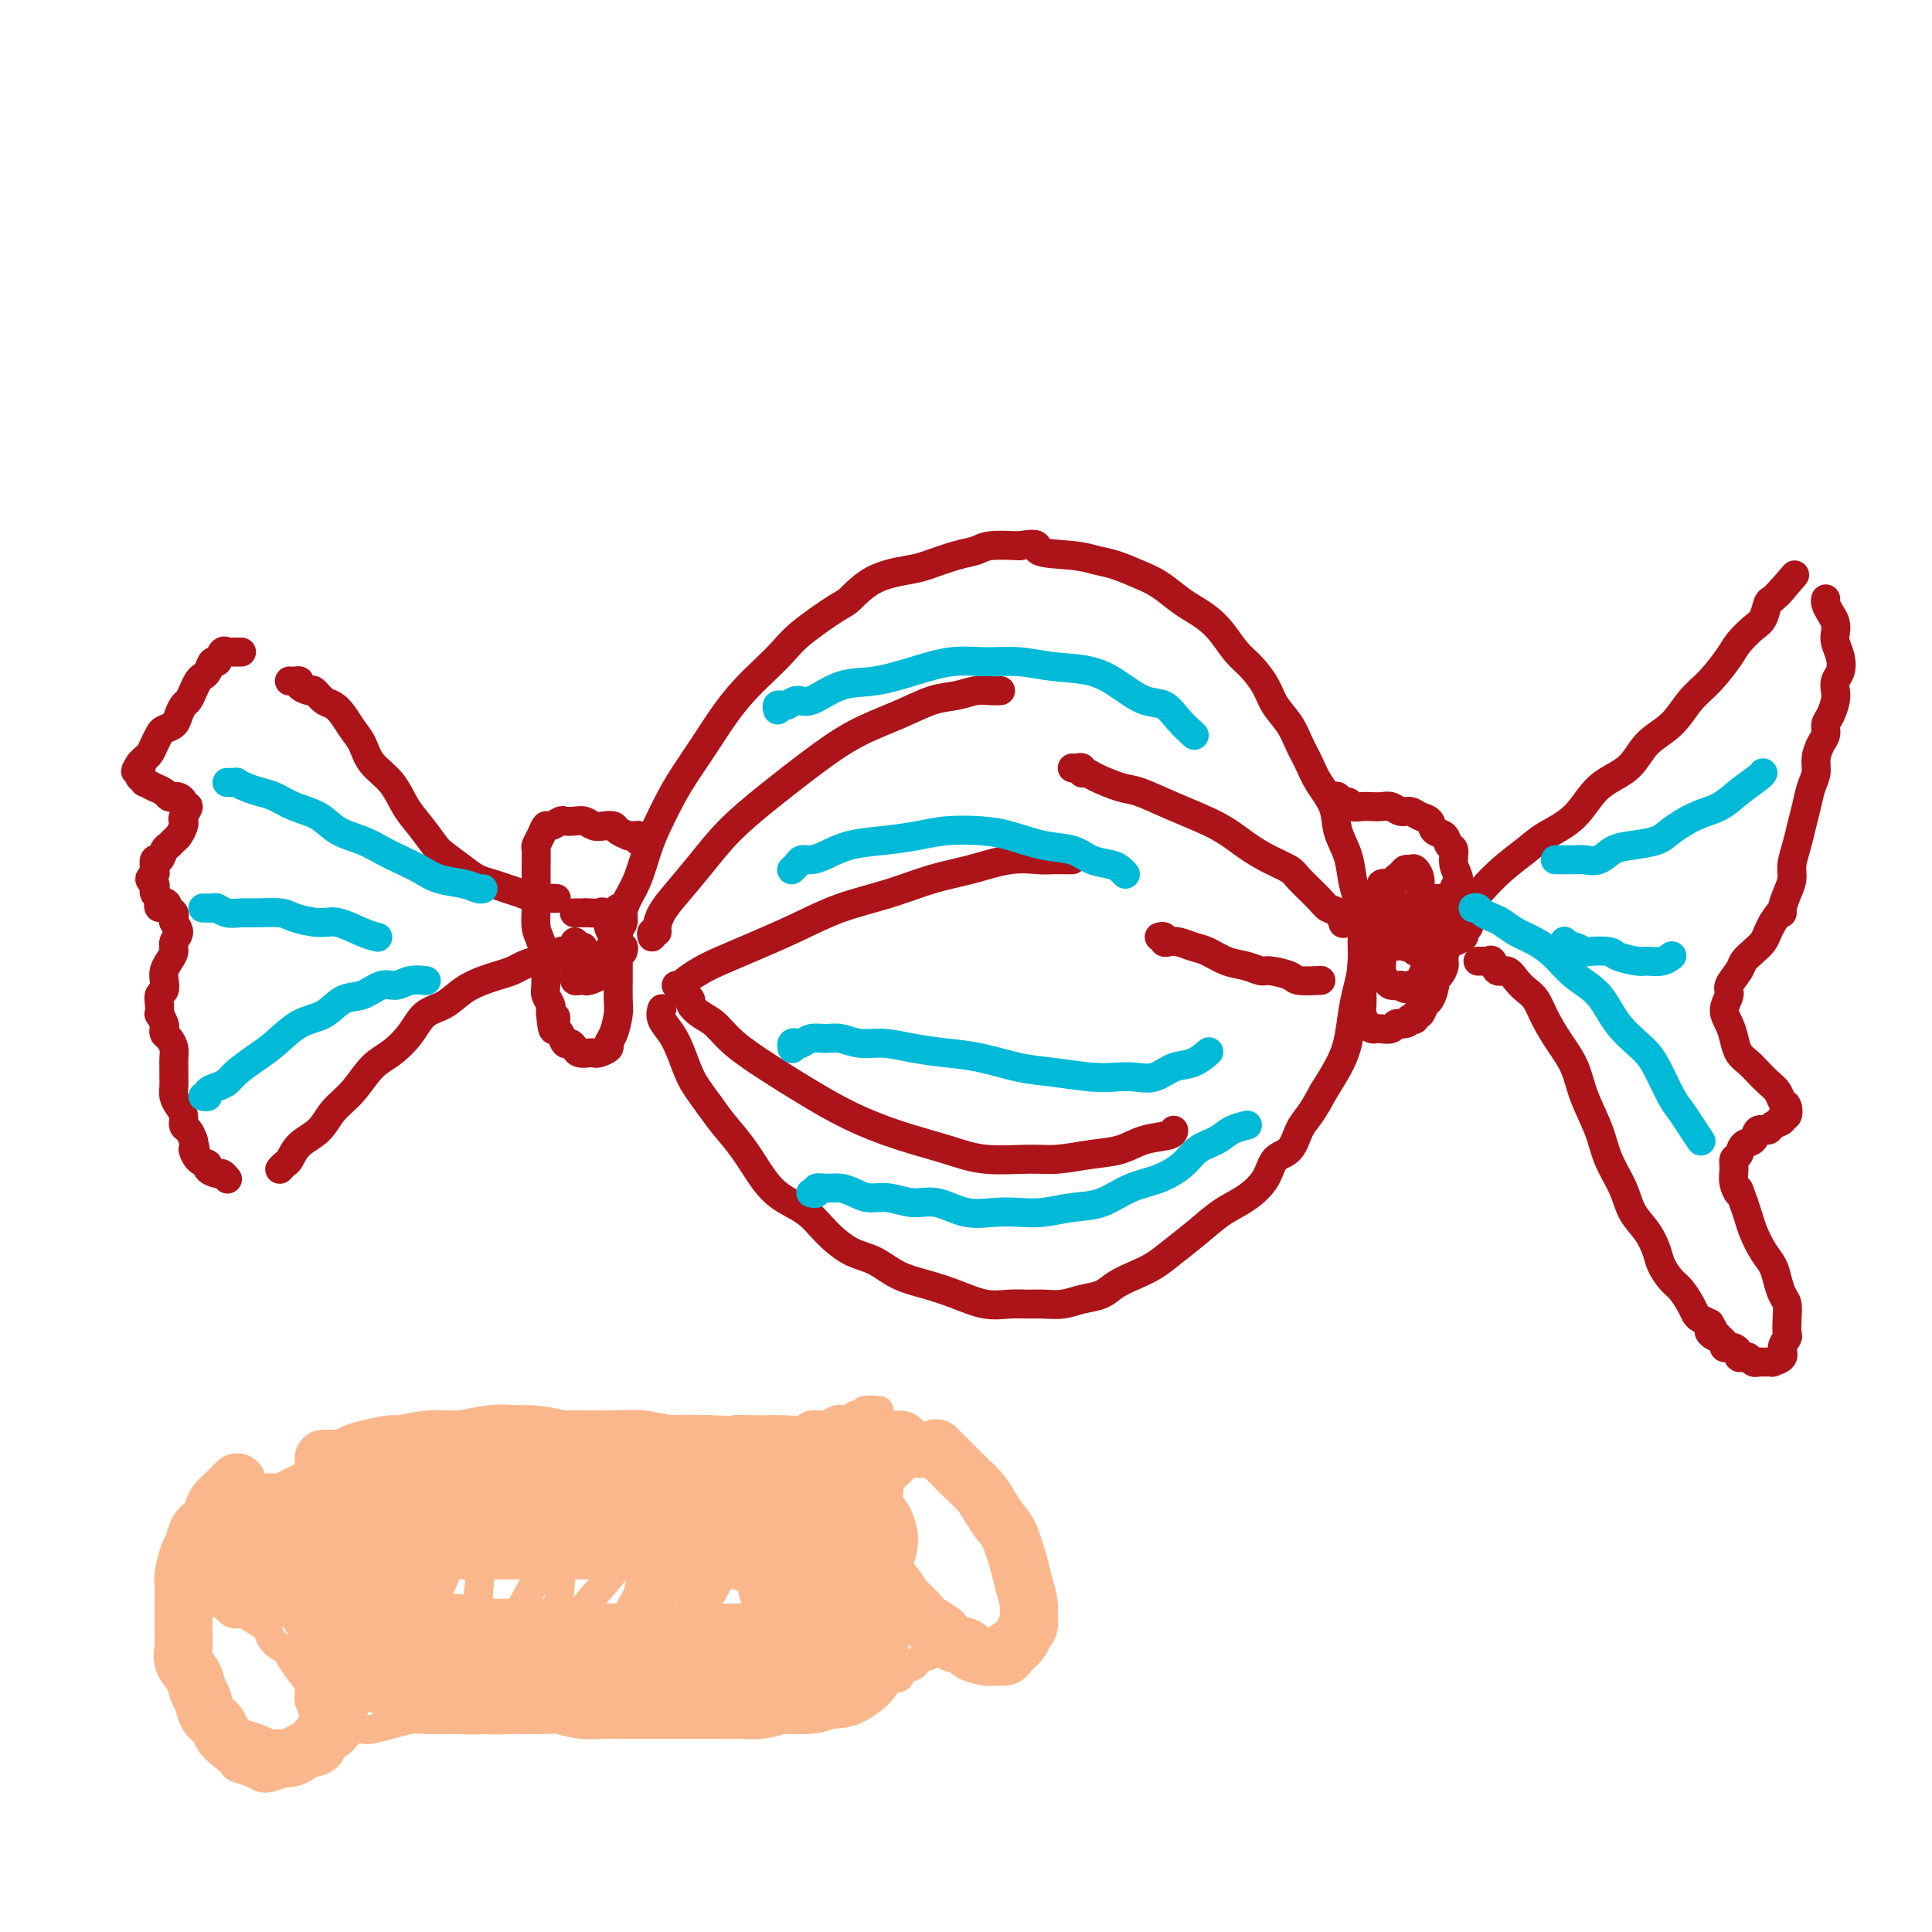 <svg viewBox='0 0 400 400' version='1.1' xmlns='http://www.w3.org/2000/svg' xmlns:xlink='http://www.w3.org/1999/xlink'><g fill='none' stroke='rgb(173,20,25)' stroke-width='6' stroke-linecap='round' stroke-linejoin='round'><path d='M50,135c-0.417,0.000 -0.833,0.000 -1,0c-0.167,-0.000 -0.083,-0.000 0,0c0.083,0.000 0.167,0.001 0,0c-0.167,-0.001 -0.584,-0.002 -1,0c-0.416,0.002 -0.833,0.009 -1,0c-0.167,-0.009 -0.086,-0.032 0,0c0.086,0.032 0.178,0.120 0,0c-0.178,-0.120 -0.625,-0.450 -1,0c-0.375,0.450 -0.678,1.678 -1,2c-0.322,0.322 -0.664,-0.262 -1,0c-0.336,0.262 -0.667,1.369 -1,2c-0.333,0.631 -0.666,0.784 -1,1c-0.334,0.216 -0.667,0.494 -1,1c-0.333,0.506 -0.666,1.238 -1,2c-0.334,0.762 -0.671,1.552 -1,2c-0.329,0.448 -0.651,0.553 -1,1c-0.349,0.447 -0.723,1.236 -1,2c-0.277,0.764 -0.455,1.504 -1,2c-0.545,0.496 -1.455,0.749 -2,1c-0.545,0.251 -0.723,0.501 -1,1c-0.277,0.499 -0.651,1.247 -1,2c-0.349,0.753 -0.671,1.510 -1,2c-0.329,0.490 -0.665,0.711 -1,1c-0.335,0.289 -0.667,0.644 -1,1'/><path d='M29,158c-1.855,2.813 -0.493,1.346 0,1c0.493,-0.346 0.116,0.428 0,1c-0.116,0.572 0.030,0.942 0,1c-0.030,0.058 -0.234,-0.195 0,0c0.234,0.195 0.907,0.840 1,1c0.093,0.160 -0.393,-0.164 0,0c0.393,0.164 1.663,0.815 2,1c0.337,0.185 -0.261,-0.095 0,0c0.261,0.095 1.380,0.564 2,1c0.620,0.436 0.739,0.839 1,1c0.261,0.161 0.663,0.080 1,0c0.337,-0.080 0.608,-0.158 1,0c0.392,0.158 0.903,0.553 1,1c0.097,0.447 -0.222,0.945 0,1c0.222,0.055 0.985,-0.332 1,0c0.015,0.332 -0.717,1.384 -1,2c-0.283,0.616 -0.117,0.795 0,1c0.117,0.205 0.186,0.435 0,1c-0.186,0.565 -0.627,1.466 -1,2c-0.373,0.534 -0.678,0.702 -1,1c-0.322,0.298 -0.661,0.728 -1,1c-0.339,0.272 -0.678,0.388 -1,1c-0.322,0.612 -0.627,1.722 -1,2c-0.373,0.278 -0.814,-0.276 -1,0c-0.186,0.276 -0.116,1.383 0,2c0.116,0.617 0.279,0.743 0,1c-0.279,0.257 -1.000,0.646 -1,1c0.000,0.354 0.722,0.672 1,1c0.278,0.328 0.113,0.665 0,1c-0.113,0.335 -0.175,0.667 0,1c0.175,0.333 0.588,0.666 1,1'/><path d='M33,186c-0.592,3.272 0.429,1.453 1,1c0.571,-0.453 0.694,0.459 1,1c0.306,0.541 0.796,0.711 1,1c0.204,0.289 0.122,0.696 0,1c-0.122,0.304 -0.284,0.504 0,1c0.284,0.496 1.015,1.288 1,2c-0.015,0.712 -0.775,1.345 -1,2c-0.225,0.655 0.084,1.331 0,2c-0.084,0.669 -0.562,1.330 -1,2c-0.438,0.670 -0.835,1.348 -1,2c-0.165,0.652 -0.096,1.279 0,2c0.096,0.721 0.221,1.536 0,2c-0.221,0.464 -0.788,0.576 -1,1c-0.212,0.424 -0.071,1.160 0,2c0.071,0.840 0.071,1.783 0,2c-0.071,0.217 -0.212,-0.294 0,0c0.212,0.294 0.779,1.391 1,2c0.221,0.609 0.098,0.729 0,1c-0.098,0.271 -0.170,0.691 0,1c0.170,0.309 0.581,0.505 1,1c0.419,0.495 0.844,1.287 1,2c0.156,0.713 0.041,1.346 0,2c-0.041,0.654 -0.008,1.330 0,2c0.008,0.670 -0.008,1.334 0,2c0.008,0.666 0.040,1.334 0,2c-0.040,0.666 -0.151,1.329 0,2c0.151,0.671 0.565,1.348 1,2c0.435,0.652 0.890,1.278 1,2c0.110,0.722 -0.124,1.541 0,2c0.124,0.459 0.607,0.560 1,1c0.393,0.440 0.697,1.220 1,2'/><path d='M40,236c1.057,4.367 0.199,2.284 0,2c-0.199,-0.284 0.261,1.229 1,2c0.739,0.771 1.757,0.799 2,1c0.243,0.201 -0.288,0.576 0,1c0.288,0.424 1.397,0.897 2,1c0.603,0.103 0.701,-0.165 1,0c0.299,0.165 0.800,0.761 1,1c0.200,0.239 0.100,0.119 0,0'/><path d='M60,141c-0.079,-0.006 -0.158,-0.011 0,0c0.158,0.011 0.552,0.040 1,0c0.448,-0.040 0.949,-0.147 1,0c0.051,0.147 -0.348,0.550 0,1c0.348,0.450 1.444,0.949 2,1c0.556,0.051 0.571,-0.345 1,0c0.429,0.345 1.270,1.431 2,2c0.730,0.569 1.348,0.620 2,1c0.652,0.380 1.336,1.090 2,2c0.664,0.910 1.308,2.021 2,3c0.692,0.979 1.434,1.825 2,3c0.566,1.175 0.957,2.679 2,4c1.043,1.321 2.739,2.460 4,4c1.261,1.540 2.088,3.480 3,5c0.912,1.520 1.910,2.621 3,4c1.090,1.379 2.273,3.038 3,4c0.727,0.962 0.999,1.227 2,2c1.001,0.773 2.732,2.052 4,3c1.268,0.948 2.073,1.564 3,2c0.927,0.436 1.977,0.691 3,1c1.023,0.309 2.019,0.671 3,1c0.981,0.329 1.948,0.624 3,1c1.052,0.376 2.189,0.833 3,1c0.811,0.167 1.295,0.045 2,0c0.705,-0.045 1.630,-0.013 2,0c0.370,0.013 0.185,0.006 0,0'/><path d='M58,242c0.025,-0.028 0.049,-0.055 0,0c-0.049,0.055 -0.172,0.193 0,0c0.172,-0.193 0.639,-0.715 1,-1c0.361,-0.285 0.616,-0.332 1,-1c0.384,-0.668 0.896,-1.957 2,-3c1.104,-1.043 2.801,-1.839 4,-3c1.199,-1.161 1.900,-2.687 3,-4c1.100,-1.313 2.600,-2.414 4,-4c1.400,-1.586 2.699,-3.656 4,-5c1.301,-1.344 2.605,-1.963 4,-3c1.395,-1.037 2.880,-2.491 4,-4c1.120,-1.509 1.874,-3.073 3,-4c1.126,-0.927 2.623,-1.218 4,-2c1.377,-0.782 2.633,-2.054 4,-3c1.367,-0.946 2.845,-1.564 4,-2c1.155,-0.436 1.987,-0.690 3,-1c1.013,-0.310 2.208,-0.676 3,-1c0.792,-0.324 1.182,-0.608 2,-1c0.818,-0.392 2.064,-0.893 3,-1c0.936,-0.107 1.561,0.182 2,0c0.439,-0.182 0.691,-0.833 1,-1c0.309,-0.167 0.674,0.151 1,0c0.326,-0.151 0.613,-0.773 1,-1c0.387,-0.227 0.873,-0.061 1,0c0.127,0.061 -0.107,0.017 0,0c0.107,-0.017 0.553,-0.009 1,0'/><path d='M118,197c4.868,-1.945 2.036,-0.308 1,0c-1.036,0.308 -0.278,-0.712 0,-1c0.278,-0.288 0.074,0.155 0,0c-0.074,-0.155 -0.020,-0.909 0,-1c0.020,-0.091 0.005,0.482 0,1c-0.005,0.518 -0.001,0.983 0,1c0.001,0.017 0.001,-0.413 0,0c-0.001,0.413 -0.001,1.670 0,2c0.001,0.330 0.003,-0.265 0,0c-0.003,0.265 -0.012,1.391 0,2c0.012,0.609 0.043,0.700 0,1c-0.043,0.300 -0.161,0.809 0,1c0.161,0.191 0.601,0.063 1,0c0.399,-0.063 0.756,-0.061 1,0c0.244,0.061 0.376,0.183 1,0c0.624,-0.183 1.740,-0.669 2,-1c0.260,-0.331 -0.336,-0.507 0,-1c0.336,-0.493 1.603,-1.302 2,-2c0.397,-0.698 -0.075,-1.285 0,-2c0.075,-0.715 0.696,-1.558 1,-2c0.304,-0.442 0.290,-0.483 0,-1c-0.290,-0.517 -0.855,-1.512 -1,-2c-0.145,-0.488 0.130,-0.471 0,-1c-0.130,-0.529 -0.664,-1.606 -1,-2c-0.336,-0.394 -0.475,-0.106 -1,0c-0.525,0.106 -1.436,0.030 -2,0c-0.564,-0.030 -0.782,-0.015 -1,0'/><path d='M121,189c-0.862,0.000 -1.015,0.000 -1,0c0.015,0.000 0.200,0.000 0,0c-0.200,0.000 -0.785,0.000 -1,0c-0.215,0.000 -0.062,0.000 0,0c0.062,0.000 0.031,0.000 0,0'/><path d='M129,197c0.116,-0.440 0.231,-0.881 0,-1c-0.231,-0.119 -0.809,0.082 -1,0c-0.191,-0.082 0.003,-0.447 0,-1c-0.003,-0.553 -0.205,-1.293 0,-2c0.205,-0.707 0.818,-1.382 1,-2c0.182,-0.618 -0.065,-1.181 0,-2c0.065,-0.819 0.443,-1.895 1,-3c0.557,-1.105 1.292,-2.240 2,-4c0.708,-1.760 1.389,-4.146 2,-6c0.611,-1.854 1.153,-3.177 2,-5c0.847,-1.823 2.001,-4.147 3,-6c0.999,-1.853 1.845,-3.237 3,-5c1.155,-1.763 2.620,-3.907 4,-6c1.380,-2.093 2.676,-4.137 4,-6c1.324,-1.863 2.677,-3.547 4,-5c1.323,-1.453 2.618,-2.677 4,-4c1.382,-1.323 2.852,-2.746 4,-4c1.148,-1.254 1.974,-2.339 4,-4c2.026,-1.661 5.253,-3.897 7,-5c1.747,-1.103 2.014,-1.073 3,-2c0.986,-0.927 2.690,-2.811 5,-4c2.310,-1.189 5.224,-1.681 7,-2c1.776,-0.319 2.412,-0.464 4,-1c1.588,-0.536 4.127,-1.463 6,-2c1.873,-0.537 3.081,-0.683 4,-1c0.919,-0.317 1.548,-0.805 3,-1c1.452,-0.195 3.726,-0.098 6,0'/><path d='M211,113c5.191,-0.903 3.168,0.339 4,1c0.832,0.661 4.518,0.742 7,1c2.482,0.258 3.760,0.692 5,1c1.240,0.308 2.443,0.491 4,1c1.557,0.509 3.470,1.343 5,2c1.530,0.657 2.678,1.136 4,2c1.322,0.864 2.818,2.111 4,3c1.182,0.889 2.048,1.419 3,2c0.952,0.581 1.988,1.211 3,2c1.012,0.789 1.999,1.736 3,3c1.001,1.264 2.015,2.844 3,4c0.985,1.156 1.940,1.887 3,3c1.060,1.113 2.224,2.608 3,4c0.776,1.392 1.165,2.682 2,4c0.835,1.318 2.115,2.666 3,4c0.885,1.334 1.374,2.656 2,4c0.626,1.344 1.390,2.711 2,4c0.610,1.289 1.067,2.501 2,4c0.933,1.499 2.344,3.284 3,5c0.656,1.716 0.558,3.362 1,5c0.442,1.638 1.425,3.269 2,5c0.575,1.731 0.743,3.561 1,5c0.257,1.439 0.602,2.488 1,4c0.398,1.512 0.850,3.487 1,5c0.150,1.513 -0.001,2.564 0,4c0.001,1.436 0.153,3.257 0,5c-0.153,1.743 -0.610,3.406 -1,5c-0.390,1.594 -0.713,3.118 -1,5c-0.287,1.882 -0.539,4.122 -1,6c-0.461,1.878 -1.132,3.394 -2,5c-0.868,1.606 -1.934,3.303 -3,5'/><path d='M274,226c-1.352,2.557 -2.234,3.951 -3,5c-0.766,1.049 -1.418,1.754 -2,3c-0.582,1.246 -1.095,3.032 -2,4c-0.905,0.968 -2.201,1.119 -3,2c-0.799,0.881 -1.102,2.494 -2,4c-0.898,1.506 -2.392,2.907 -4,4c-1.608,1.093 -3.328,1.878 -5,3c-1.672,1.122 -3.294,2.579 -5,4c-1.706,1.421 -3.495,2.804 -5,4c-1.505,1.196 -2.727,2.204 -4,3c-1.273,0.796 -2.598,1.380 -4,2c-1.402,0.620 -2.882,1.276 -4,2c-1.118,0.724 -1.873,1.515 -3,2c-1.127,0.485 -2.625,0.666 -4,1c-1.375,0.334 -2.627,0.823 -4,1c-1.373,0.177 -2.865,0.041 -4,0c-1.135,-0.041 -1.912,0.011 -3,0c-1.088,-0.011 -2.489,-0.085 -4,0c-1.511,0.085 -3.134,0.328 -5,0c-1.866,-0.328 -3.975,-1.227 -6,-2c-2.025,-0.773 -3.966,-1.420 -6,-2c-2.034,-0.580 -4.160,-1.093 -6,-2c-1.840,-0.907 -3.395,-2.209 -5,-3c-1.605,-0.791 -3.261,-1.069 -5,-2c-1.739,-0.931 -3.560,-2.513 -5,-4c-1.440,-1.487 -2.500,-2.880 -4,-4c-1.500,-1.120 -3.441,-1.969 -5,-3c-1.559,-1.031 -2.738,-2.245 -4,-4c-1.262,-1.755 -2.609,-4.049 -4,-6c-1.391,-1.951 -2.826,-3.557 -4,-5c-1.174,-1.443 -2.087,-2.721 -3,-4'/><path d='M147,229c-2.510,-3.430 -3.285,-4.506 -4,-6c-0.715,-1.494 -1.368,-3.406 -2,-5c-0.632,-1.594 -1.241,-2.871 -2,-4c-0.759,-1.129 -1.666,-2.112 -2,-3c-0.334,-0.888 -0.095,-1.682 0,-2c0.095,-0.318 0.048,-0.159 0,0'/><path d='M288,193c0.024,0.243 0.048,0.486 0,0c-0.048,-0.486 -0.169,-1.703 0,-2c0.169,-0.297 0.627,0.324 1,0c0.373,-0.324 0.662,-1.593 1,-2c0.338,-0.407 0.724,0.049 1,0c0.276,-0.049 0.440,-0.601 1,-1c0.560,-0.399 1.516,-0.644 2,-1c0.484,-0.356 0.495,-0.824 1,-1c0.505,-0.176 1.502,-0.058 2,0c0.498,0.058 0.497,0.058 1,0c0.503,-0.058 1.512,-0.175 2,0c0.488,0.175 0.456,0.642 1,1c0.544,0.358 1.664,0.607 2,1c0.336,0.393 -0.110,0.932 0,1c0.110,0.068 0.778,-0.333 1,0c0.222,0.333 -0.001,1.400 0,2c0.001,0.600 0.226,0.735 0,1c-0.226,0.265 -0.903,0.662 -1,1c-0.097,0.338 0.388,0.616 0,1c-0.388,0.384 -1.648,0.873 -2,1c-0.352,0.127 0.204,-0.110 0,0c-0.204,0.110 -1.167,0.566 -2,1c-0.833,0.434 -1.537,0.844 -2,1c-0.463,0.156 -0.684,0.056 -1,0c-0.316,-0.056 -0.728,-0.067 -1,0c-0.272,0.067 -0.403,0.214 -1,0c-0.597,-0.214 -1.661,-0.788 -2,-1c-0.339,-0.212 0.046,-0.060 0,0c-0.046,0.060 -0.523,0.030 -1,0'/><path d='M291,196c-2.067,0.370 -1.234,0.295 -1,0c0.234,-0.295 -0.129,-0.810 0,-1c0.129,-0.190 0.751,-0.054 1,0c0.249,0.054 0.124,0.027 0,0'/><path d='M293,197c0.416,0.082 0.833,0.163 1,0c0.167,-0.163 0.086,-0.572 0,-1c-0.086,-0.428 -0.175,-0.877 0,-1c0.175,-0.123 0.616,0.080 1,0c0.384,-0.080 0.712,-0.445 1,-1c0.288,-0.555 0.537,-1.302 1,-2c0.463,-0.698 1.140,-1.347 2,-2c0.860,-0.653 1.903,-1.308 3,-2c1.097,-0.692 2.248,-1.420 3,-2c0.752,-0.580 1.107,-1.013 2,-2c0.893,-0.987 2.326,-2.529 4,-4c1.674,-1.471 3.589,-2.870 5,-4c1.411,-1.130 2.319,-1.989 4,-3c1.681,-1.011 4.137,-2.173 6,-4c1.863,-1.827 3.134,-4.320 5,-6c1.866,-1.680 4.325,-2.548 6,-4c1.675,-1.452 2.564,-3.488 4,-5c1.436,-1.512 3.419,-2.501 5,-4c1.581,-1.499 2.759,-3.508 4,-5c1.241,-1.492 2.546,-2.467 4,-4c1.454,-1.533 3.058,-3.623 4,-5c0.942,-1.377 1.221,-2.042 2,-3c0.779,-0.958 2.057,-2.210 3,-3c0.943,-0.790 1.552,-1.119 2,-2c0.448,-0.881 0.736,-2.314 1,-3c0.264,-0.686 0.504,-0.625 1,-1c0.496,-0.375 1.248,-1.188 2,-2'/><path d='M369,122c4.978,-5.756 1.422,-1.644 0,0c-1.422,1.644 -0.711,0.822 0,0'/><path d='M306,199c0.446,0.005 0.892,0.009 1,0c0.108,-0.009 -0.123,-0.032 0,0c0.123,0.032 0.599,0.120 1,0c0.401,-0.120 0.726,-0.446 1,0c0.274,0.446 0.496,1.665 1,2c0.504,0.335 1.289,-0.215 2,0c0.711,0.215 1.348,1.193 2,2c0.652,0.807 1.319,1.442 2,2c0.681,0.558 1.374,1.038 2,2c0.626,0.962 1.183,2.405 2,4c0.817,1.595 1.894,3.341 3,5c1.106,1.659 2.240,3.230 3,5c0.760,1.770 1.147,3.740 2,6c0.853,2.260 2.171,4.810 3,7c0.829,2.190 1.168,4.022 2,6c0.832,1.978 2.159,4.104 3,6c0.841,1.896 1.198,3.562 2,5c0.802,1.438 2.049,2.649 3,4c0.951,1.351 1.606,2.841 2,4c0.394,1.159 0.525,1.988 1,3c0.475,1.012 1.292,2.208 2,3c0.708,0.792 1.306,1.182 2,2c0.694,0.818 1.485,2.065 2,3c0.515,0.935 0.754,1.560 1,2c0.246,0.440 0.499,0.697 1,1c0.501,0.303 1.251,0.651 2,1'/><path d='M354,274c2.432,4.028 0.512,2.599 0,2c-0.512,-0.599 0.384,-0.367 1,0c0.616,0.367 0.954,0.869 1,1c0.046,0.131 -0.199,-0.108 0,0c0.199,0.108 0.841,0.564 1,1c0.159,0.436 -0.164,0.852 0,1c0.164,0.148 0.814,0.029 1,0c0.186,-0.029 -0.091,0.031 0,0c0.091,-0.031 0.549,-0.153 1,0c0.451,0.153 0.894,0.581 1,1c0.106,0.419 -0.126,0.830 0,1c0.126,0.170 0.610,0.098 1,0c0.390,-0.098 0.687,-0.223 1,0c0.313,0.223 0.642,0.792 1,1c0.358,0.208 0.745,0.053 1,0c0.255,-0.053 0.379,-0.006 1,0c0.621,0.006 1.739,-0.030 2,0c0.261,0.030 -0.336,0.126 0,0c0.336,-0.126 1.607,-0.473 2,-1c0.393,-0.527 -0.090,-1.233 0,-2c0.090,-0.767 0.753,-1.594 1,-2c0.247,-0.406 0.077,-0.391 0,-1c-0.077,-0.609 -0.061,-1.843 0,-3c0.061,-1.157 0.168,-2.237 0,-3c-0.168,-0.763 -0.612,-1.208 -1,-2c-0.388,-0.792 -0.720,-1.930 -1,-3c-0.280,-1.070 -0.509,-2.071 -1,-3c-0.491,-0.929 -1.245,-1.785 -2,-3c-0.755,-1.215 -1.511,-2.789 -2,-4c-0.489,-1.211 -0.711,-2.060 -1,-3c-0.289,-0.940 -0.644,-1.970 -1,-3'/><path d='M361,249c-1.557,-4.549 -0.950,-2.422 -1,-2c-0.050,0.422 -0.758,-0.861 -1,-2c-0.242,-1.139 -0.019,-2.135 0,-3c0.019,-0.865 -0.165,-1.598 0,-2c0.165,-0.402 0.678,-0.471 1,-1c0.322,-0.529 0.452,-1.518 1,-2c0.548,-0.482 1.514,-0.457 2,-1c0.486,-0.543 0.494,-1.652 1,-2c0.506,-0.348 1.512,0.066 2,0c0.488,-0.066 0.457,-0.613 1,-1c0.543,-0.387 1.659,-0.614 2,-1c0.341,-0.386 -0.093,-0.933 0,-1c0.093,-0.067 0.713,0.344 1,0c0.287,-0.344 0.243,-1.443 0,-2c-0.243,-0.557 -0.684,-0.572 -1,-1c-0.316,-0.428 -0.508,-1.269 -1,-2c-0.492,-0.731 -1.284,-1.354 -2,-2c-0.716,-0.646 -1.357,-1.317 -2,-2c-0.643,-0.683 -1.287,-1.379 -2,-2c-0.713,-0.621 -1.493,-1.167 -2,-2c-0.507,-0.833 -0.740,-1.951 -1,-3c-0.260,-1.049 -0.546,-2.028 -1,-3c-0.454,-0.972 -1.076,-1.937 -1,-3c0.076,-1.063 0.849,-2.224 1,-3c0.151,-0.776 -0.321,-1.166 0,-2c0.321,-0.834 1.434,-2.110 2,-3c0.566,-0.890 0.585,-1.393 1,-2c0.415,-0.607 1.225,-1.317 2,-2c0.775,-0.683 1.516,-1.338 2,-2c0.484,-0.662 0.710,-1.332 1,-2c0.290,-0.668 0.645,-1.334 1,-2'/><path d='M367,191c2.012,-3.215 2.041,-2.253 2,-2c-0.041,0.253 -0.152,-0.203 0,-1c0.152,-0.797 0.565,-1.935 1,-3c0.435,-1.065 0.890,-2.059 1,-3c0.110,-0.941 -0.126,-1.830 0,-3c0.126,-1.170 0.612,-2.620 1,-4c0.388,-1.380 0.678,-2.690 1,-4c0.322,-1.310 0.678,-2.620 1,-4c0.322,-1.380 0.612,-2.831 1,-4c0.388,-1.169 0.874,-2.057 1,-3c0.126,-0.943 -0.107,-1.942 0,-3c0.107,-1.058 0.554,-2.174 1,-3c0.446,-0.826 0.890,-1.362 1,-2c0.110,-0.638 -0.115,-1.378 0,-2c0.115,-0.622 0.570,-1.124 1,-2c0.430,-0.876 0.834,-2.124 1,-3c0.166,-0.876 0.093,-1.379 0,-2c-0.093,-0.621 -0.207,-1.360 0,-2c0.207,-0.640 0.736,-1.183 1,-2c0.264,-0.817 0.264,-1.909 0,-3c-0.264,-1.091 -0.793,-2.180 -1,-3c-0.207,-0.820 -0.094,-1.372 0,-2c0.094,-0.628 0.169,-1.331 0,-2c-0.169,-0.669 -0.581,-1.303 -1,-2c-0.419,-0.697 -0.843,-1.457 -1,-2c-0.157,-0.543 -0.045,-0.869 0,-1c0.045,-0.131 0.022,-0.065 0,0'/><path d='M276,166c-0.128,-0.390 -0.257,-0.780 0,-1c0.257,-0.220 0.898,-0.269 1,0c0.102,0.269 -0.335,0.857 0,1c0.335,0.143 1.440,-0.157 2,0c0.560,0.157 0.573,0.773 1,1c0.427,0.227 1.269,0.065 2,0c0.731,-0.065 1.351,-0.032 2,0c0.649,0.032 1.328,0.064 2,0c0.672,-0.064 1.336,-0.226 2,0c0.664,0.226 1.329,0.838 2,1c0.671,0.162 1.350,-0.127 2,0c0.650,0.127 1.273,0.668 2,1c0.727,0.332 1.558,0.455 2,1c0.442,0.545 0.495,1.514 1,2c0.505,0.486 1.461,0.490 2,1c0.539,0.510 0.663,1.525 1,2c0.337,0.475 0.889,0.411 1,1c0.111,0.589 -0.219,1.832 0,3c0.219,1.168 0.988,2.260 1,3c0.012,0.740 -0.731,1.128 -1,2c-0.269,0.872 -0.062,2.229 0,3c0.062,0.771 -0.021,0.955 0,2c0.021,1.045 0.146,2.952 0,4c-0.146,1.048 -0.565,1.236 -1,2c-0.435,0.764 -0.887,2.102 -1,3c-0.113,0.898 0.114,1.354 0,2c-0.114,0.646 -0.569,1.482 -1,2c-0.431,0.518 -0.837,0.720 -1,1c-0.163,0.280 -0.081,0.640 0,1'/><path d='M297,204c-0.555,1.450 0.059,-0.426 0,-1c-0.059,-0.574 -0.790,0.155 -1,0c-0.210,-0.155 0.100,-1.195 0,-2c-0.100,-0.805 -0.609,-1.374 -1,-2c-0.391,-0.626 -0.664,-1.309 -1,-2c-0.336,-0.691 -0.734,-1.388 -1,-2c-0.266,-0.612 -0.401,-1.137 -1,-2c-0.599,-0.863 -1.662,-2.062 -2,-3c-0.338,-0.938 0.050,-1.614 0,-2c-0.050,-0.386 -0.539,-0.482 -1,-1c-0.461,-0.518 -0.893,-1.458 -1,-2c-0.107,-0.542 0.112,-0.685 0,-1c-0.112,-0.315 -0.555,-0.803 -1,-1c-0.445,-0.197 -0.893,-0.105 -1,0c-0.107,0.105 0.125,0.222 0,1c-0.125,0.778 -0.608,2.217 -1,3c-0.392,0.783 -0.694,0.909 -1,2c-0.306,1.091 -0.618,3.146 -1,5c-0.382,1.854 -0.835,3.508 -1,5c-0.165,1.492 -0.041,2.823 0,4c0.041,1.177 -0.000,2.200 0,3c0.000,0.800 0.042,1.377 0,2c-0.042,0.623 -0.167,1.291 0,2c0.167,0.709 0.626,1.459 1,2c0.374,0.541 0.663,0.873 1,1c0.337,0.127 0.721,0.048 1,0c0.279,-0.048 0.453,-0.065 1,0c0.547,0.065 1.466,0.213 2,0c0.534,-0.213 0.682,-0.788 1,-1c0.318,-0.212 0.805,-0.061 1,0c0.195,0.061 0.097,0.030 0,0'/><path d='M290,212c1.708,0.088 1.977,-0.693 2,-1c0.023,-0.307 -0.201,-0.142 0,0c0.201,0.142 0.827,0.261 1,0c0.173,-0.261 -0.107,-0.902 0,-1c0.107,-0.098 0.602,0.346 1,0c0.398,-0.346 0.700,-1.481 1,-2c0.300,-0.519 0.599,-0.421 1,-1c0.401,-0.579 0.906,-1.835 1,-3c0.094,-1.165 -0.223,-2.238 0,-3c0.223,-0.762 0.985,-1.214 1,-2c0.015,-0.786 -0.717,-1.905 -1,-3c-0.283,-1.095 -0.118,-2.166 0,-3c0.118,-0.834 0.190,-1.430 0,-2c-0.190,-0.570 -0.642,-1.113 -1,-2c-0.358,-0.887 -0.621,-2.118 -1,-3c-0.379,-0.882 -0.875,-1.414 -1,-2c-0.125,-0.586 0.122,-1.226 0,-2c-0.122,-0.774 -0.614,-1.680 -1,-2c-0.386,-0.320 -0.666,-0.052 -1,0c-0.334,0.052 -0.720,-0.110 -1,0c-0.280,0.110 -0.452,0.494 -1,1c-0.548,0.506 -1.472,1.136 -2,2c-0.528,0.864 -0.659,1.963 -1,3c-0.341,1.037 -0.891,2.010 -1,3c-0.109,0.990 0.223,1.995 0,3c-0.223,1.005 -1.000,2.010 -1,3c-0.000,0.990 0.776,1.964 1,3c0.224,1.036 -0.105,2.133 0,3c0.105,0.867 0.644,1.503 1,2c0.356,0.497 0.530,0.856 1,1c0.470,0.144 1.235,0.072 2,0'/><path d='M290,204c1.179,1.385 1.626,0.349 2,0c0.374,-0.349 0.673,-0.010 1,0c0.327,0.010 0.681,-0.309 1,-1c0.319,-0.691 0.604,-1.755 1,-2c0.396,-0.245 0.905,0.330 1,0c0.095,-0.330 -0.223,-1.564 0,-2c0.223,-0.436 0.988,-0.075 1,0c0.012,0.075 -0.729,-0.137 -1,0c-0.271,0.137 -0.073,0.624 0,1c0.073,0.376 0.020,0.640 0,1c-0.020,0.360 -0.006,0.817 0,1c0.006,0.183 0.003,0.091 0,0'/><path d='M132,174c-0.021,-0.422 -0.042,-0.844 0,-1c0.042,-0.156 0.148,-0.044 0,0c-0.148,0.044 -0.550,0.022 -1,0c-0.450,-0.022 -0.950,-0.045 -1,0c-0.050,0.045 0.349,0.157 0,0c-0.349,-0.157 -1.444,-0.582 -2,-1c-0.556,-0.418 -0.571,-0.830 -1,-1c-0.429,-0.170 -1.271,-0.098 -2,0c-0.729,0.098 -1.346,0.221 -2,0c-0.654,-0.221 -1.345,-0.787 -2,-1c-0.655,-0.213 -1.275,-0.073 -2,0c-0.725,0.073 -1.556,0.078 -2,0c-0.444,-0.078 -0.501,-0.238 -1,0c-0.499,0.238 -1.440,0.874 -2,1c-0.560,0.126 -0.738,-0.258 -1,0c-0.262,0.258 -0.606,1.156 -1,2c-0.394,0.844 -0.838,1.632 -1,2c-0.162,0.368 -0.043,0.317 0,1c0.043,0.683 0.011,2.101 0,3c-0.011,0.899 -0.000,1.278 0,2c0.000,0.722 -0.010,1.787 0,3c0.010,1.213 0.041,2.575 0,4c-0.041,1.425 -0.154,2.913 0,4c0.154,1.087 0.576,1.771 1,3c0.424,1.229 0.849,3.001 1,4c0.151,0.999 0.026,1.223 0,2c-0.026,0.777 0.045,2.106 0,3c-0.045,0.894 -0.208,1.353 0,2c0.208,0.647 0.787,1.482 1,2c0.213,0.518 0.061,0.719 0,1c-0.061,0.281 -0.030,0.640 0,1'/><path d='M114,210c0.532,5.904 0.864,2.164 1,1c0.136,-1.164 0.078,0.248 0,1c-0.078,0.752 -0.175,0.845 0,1c0.175,0.155 0.623,0.371 1,1c0.377,0.629 0.682,1.671 1,2c0.318,0.329 0.649,-0.056 1,0c0.351,0.056 0.723,0.552 1,1c0.277,0.448 0.460,0.849 1,1c0.540,0.151 1.436,0.052 2,0c0.564,-0.052 0.795,-0.056 1,0c0.205,0.056 0.384,0.174 1,0c0.616,-0.174 1.668,-0.639 2,-1c0.332,-0.361 -0.055,-0.616 0,-1c0.055,-0.384 0.551,-0.895 1,-2c0.449,-1.105 0.852,-2.802 1,-4c0.148,-1.198 0.040,-1.895 0,-3c-0.040,-1.105 -0.011,-2.618 0,-4c0.011,-1.382 0.003,-2.633 0,-4c-0.003,-1.367 -0.001,-2.850 0,-4c0.001,-1.150 0.000,-1.968 0,-3c-0.000,-1.032 -0.000,-2.278 0,-3c0.000,-0.722 0.000,-0.921 0,-1c-0.000,-0.079 -0.000,-0.040 0,0'/><path d='M135,194c-0.117,-0.435 -0.234,-0.869 0,-1c0.234,-0.131 0.820,0.043 1,0c0.180,-0.043 -0.044,-0.302 0,-1c0.044,-0.698 0.357,-1.836 1,-3c0.643,-1.164 1.617,-2.354 3,-4c1.383,-1.646 3.174,-3.749 5,-6c1.826,-2.251 3.687,-4.650 6,-7c2.313,-2.350 5.079,-4.651 8,-7c2.921,-2.349 5.996,-4.748 9,-7c3.004,-2.252 5.938,-4.359 9,-6c3.062,-1.641 6.252,-2.818 9,-4c2.748,-1.182 5.055,-2.369 7,-3c1.945,-0.631 3.527,-0.705 5,-1c1.473,-0.295 2.838,-0.811 4,-1c1.162,-0.189 2.120,-0.051 3,0c0.880,0.051 1.680,0.015 2,0c0.320,-0.015 0.160,-0.007 0,0'/><path d='M140,204c0.379,0.064 0.758,0.128 1,0c0.242,-0.128 0.347,-0.449 1,-1c0.653,-0.551 1.853,-1.334 3,-2c1.147,-0.666 2.239,-1.217 4,-2c1.761,-0.783 4.191,-1.799 7,-3c2.809,-1.201 5.998,-2.586 9,-4c3.002,-1.414 5.816,-2.856 9,-4c3.184,-1.144 6.736,-1.991 10,-3c3.264,-1.009 6.238,-2.179 9,-3c2.762,-0.821 5.311,-1.292 8,-2c2.689,-0.708 5.519,-1.654 8,-2c2.481,-0.346 4.612,-0.093 6,0c1.388,0.093 2.032,0.025 3,0c0.968,-0.025 2.261,-0.007 3,0c0.739,0.007 0.926,0.002 1,0c0.074,-0.002 0.037,-0.001 0,0'/><path d='M142,206c-0.124,-0.097 -0.249,-0.193 0,0c0.249,0.193 0.871,0.676 1,1c0.129,0.324 -0.236,0.490 0,1c0.236,0.510 1.074,1.363 2,2c0.926,0.637 1.941,1.058 3,2c1.059,0.942 2.162,2.405 4,4c1.838,1.595 4.412,3.323 7,5c2.588,1.677 5.192,3.305 8,5c2.808,1.695 5.822,3.459 9,5c3.178,1.541 6.521,2.859 10,4c3.479,1.141 7.093,2.106 10,3c2.907,0.894 5.106,1.716 8,2c2.894,0.284 6.485,0.031 9,0c2.515,-0.031 3.956,0.161 6,0c2.044,-0.161 4.691,-0.674 7,-1c2.309,-0.326 4.279,-0.466 6,-1c1.721,-0.534 3.193,-1.463 5,-2c1.807,-0.537 3.948,-0.683 5,-1c1.052,-0.317 1.015,-0.805 1,-1c-0.015,-0.195 -0.007,-0.098 0,0'/><path d='M222,159c0.303,0.031 0.606,0.063 1,0c0.394,-0.063 0.878,-0.220 1,0c0.122,0.220 -0.119,0.817 0,1c0.119,0.183 0.597,-0.048 1,0c0.403,0.048 0.732,0.375 2,1c1.268,0.625 3.475,1.549 5,2c1.525,0.451 2.367,0.428 4,1c1.633,0.572 4.055,1.739 7,3c2.945,1.261 6.411,2.615 9,4c2.589,1.385 4.301,2.801 6,4c1.699,1.199 3.385,2.181 5,3c1.615,0.819 3.157,1.475 4,2c0.843,0.525 0.986,0.919 2,2c1.014,1.081 2.899,2.851 4,4c1.101,1.149 1.419,1.679 2,2c0.581,0.321 1.426,0.433 2,1c0.574,0.567 0.878,1.591 1,2c0.122,0.409 0.061,0.205 0,0'/><path d='M240,194c0.442,-0.111 0.884,-0.223 1,0c0.116,0.223 -0.094,0.780 0,1c0.094,0.220 0.492,0.104 1,0c0.508,-0.104 1.125,-0.197 2,0c0.875,0.197 2.006,0.684 3,1c0.994,0.316 1.850,0.462 3,1c1.150,0.538 2.595,1.467 4,2c1.405,0.533 2.768,0.668 4,1c1.232,0.332 2.331,0.859 3,1c0.669,0.141 0.909,-0.106 2,0c1.091,0.106 3.035,0.564 4,1c0.965,0.436 0.952,0.848 2,1c1.048,0.152 3.157,0.043 4,0c0.843,-0.043 0.422,-0.022 0,0'/></g>
<g fill='none' stroke='rgb(0,186,216)' stroke-width='6' stroke-linecap='round' stroke-linejoin='round'><path d='M47,162c0.298,-0.006 0.597,-0.013 1,0c0.403,0.013 0.911,0.044 1,0c0.089,-0.044 -0.242,-0.163 0,0c0.242,0.163 1.058,0.609 2,1c0.942,0.391 2.011,0.727 3,1c0.989,0.273 1.899,0.482 3,1c1.101,0.518 2.394,1.346 4,2c1.606,0.654 3.524,1.134 5,2c1.476,0.866 2.509,2.119 4,3c1.491,0.881 3.440,1.392 5,2c1.560,0.608 2.732,1.314 4,2c1.268,0.686 2.634,1.350 4,2c1.366,0.650 2.734,1.284 4,2c1.266,0.716 2.430,1.512 4,2c1.570,0.488 3.544,0.667 5,1c1.456,0.333 2.392,0.820 3,1c0.608,0.180 0.888,0.051 1,0c0.112,-0.051 0.056,-0.026 0,0'/><path d='M42,188c0.448,0.002 0.896,0.004 1,0c0.104,-0.004 -0.134,-0.015 0,0c0.134,0.015 0.642,0.057 1,0c0.358,-0.057 0.568,-0.212 1,0c0.432,0.212 1.086,0.792 2,1c0.914,0.208 2.089,0.046 3,0c0.911,-0.046 1.558,0.024 3,0c1.442,-0.024 3.681,-0.144 5,0c1.319,0.144 1.720,0.550 3,1c1.280,0.450 3.440,0.944 5,1c1.560,0.056 2.521,-0.325 4,0c1.479,0.325 3.475,1.357 5,2c1.525,0.643 2.579,0.898 3,1c0.421,0.102 0.211,0.051 0,0'/><path d='M42,227c0.470,0.088 0.939,0.176 1,0c0.061,-0.176 -0.287,-0.617 0,-1c0.287,-0.383 1.209,-0.709 2,-1c0.791,-0.291 1.452,-0.547 2,-1c0.548,-0.453 0.982,-1.103 2,-2c1.018,-0.897 2.621,-2.041 4,-3c1.379,-0.959 2.535,-1.733 4,-3c1.465,-1.267 3.239,-3.027 5,-4c1.761,-0.973 3.511,-1.160 5,-2c1.489,-0.840 2.719,-2.334 4,-3c1.281,-0.666 2.614,-0.504 4,-1c1.386,-0.496 2.827,-1.650 4,-2c1.173,-0.350 2.080,0.102 3,0c0.920,-0.102 1.855,-0.759 3,-1c1.145,-0.241 2.501,-0.065 3,0c0.499,0.065 0.143,0.019 0,0c-0.143,-0.019 -0.071,-0.009 0,0'/><path d='M305,188c0.359,-0.088 0.717,-0.175 1,0c0.283,0.175 0.490,0.613 1,1c0.510,0.387 1.322,0.725 2,1c0.678,0.275 1.222,0.489 2,1c0.778,0.511 1.790,1.320 3,2c1.210,0.680 2.618,1.230 4,2c1.382,0.770 2.737,1.760 4,3c1.263,1.240 2.434,2.730 4,4c1.566,1.270 3.525,2.318 5,4c1.475,1.682 2.464,3.997 4,6c1.536,2.003 3.618,3.694 5,5c1.382,1.306 2.062,2.228 3,4c0.938,1.772 2.132,4.394 3,6c0.868,1.606 1.409,2.195 2,3c0.591,0.805 1.230,1.824 2,3c0.770,1.176 1.669,2.509 2,3c0.331,0.491 0.095,0.140 0,0c-0.095,-0.140 -0.047,-0.070 0,0'/><path d='M324,195c-0.099,-0.121 -0.198,-0.243 0,0c0.198,0.243 0.694,0.849 1,1c0.306,0.151 0.422,-0.153 1,0c0.578,0.153 1.619,0.763 2,1c0.381,0.237 0.103,0.102 1,0c0.897,-0.102 2.968,-0.170 4,0c1.032,0.170 1.026,0.578 2,1c0.974,0.422 2.927,0.859 4,1c1.073,0.141 1.267,-0.014 2,0c0.733,0.014 2.005,0.196 3,0c0.995,-0.196 1.713,-0.770 2,-1c0.287,-0.230 0.144,-0.115 0,0'/><path d='M322,178c0.359,0.001 0.718,0.002 1,0c0.282,-0.002 0.487,-0.007 1,0c0.513,0.007 1.335,0.027 2,0c0.665,-0.027 1.172,-0.101 2,0c0.828,0.101 1.977,0.376 3,0c1.023,-0.376 1.921,-1.403 3,-2c1.079,-0.597 2.340,-0.764 4,-1c1.660,-0.236 3.720,-0.541 5,-1c1.280,-0.459 1.779,-1.072 3,-2c1.221,-0.928 3.164,-2.172 5,-3c1.836,-0.828 3.564,-1.241 5,-2c1.436,-0.759 2.581,-1.863 4,-3c1.419,-1.137 3.113,-2.306 4,-3c0.887,-0.694 0.968,-0.913 1,-1c0.032,-0.087 0.016,-0.044 0,0'/><path d='M161,147c-0.118,-0.425 -0.236,-0.851 0,-1c0.236,-0.149 0.826,-0.023 1,0c0.174,0.023 -0.070,-0.057 0,0c0.070,0.057 0.452,0.251 1,0c0.548,-0.251 1.263,-0.949 2,-1c0.737,-0.051 1.497,0.543 3,0c1.503,-0.543 3.751,-2.222 6,-3c2.249,-0.778 4.501,-0.654 7,-1c2.499,-0.346 5.246,-1.161 8,-2c2.754,-0.839 5.516,-1.701 8,-2c2.484,-0.299 4.691,-0.033 7,0c2.309,0.033 4.721,-0.166 7,0c2.279,0.166 4.423,0.697 7,1c2.577,0.303 5.585,0.377 8,1c2.415,0.623 4.238,1.796 6,3c1.762,1.204 3.463,2.438 5,3c1.537,0.562 2.909,0.452 4,1c1.091,0.548 1.901,1.755 3,3c1.099,1.245 2.488,2.527 3,3c0.512,0.473 0.146,0.135 0,0c-0.146,-0.135 -0.073,-0.068 0,0'/><path d='M164,180c-0.095,0.082 -0.189,0.164 0,0c0.189,-0.164 0.663,-0.572 1,-1c0.337,-0.428 0.538,-0.874 1,-1c0.462,-0.126 1.186,0.069 2,0c0.814,-0.069 1.720,-0.400 3,-1c1.280,-0.600 2.936,-1.468 5,-2c2.064,-0.532 4.538,-0.729 7,-1c2.462,-0.271 4.912,-0.616 7,-1c2.088,-0.384 3.815,-0.809 6,-1c2.185,-0.191 4.828,-0.150 7,0c2.172,0.150 3.874,0.407 6,1c2.126,0.593 4.678,1.521 7,2c2.322,0.479 4.416,0.510 6,1c1.584,0.490 2.659,1.438 4,2c1.341,0.562 2.947,0.738 4,1c1.053,0.262 1.553,0.609 2,1c0.447,0.391 0.842,0.826 1,1c0.158,0.174 0.079,0.087 0,0'/><path d='M164,217c0.025,0.111 0.050,0.222 0,0c-0.050,-0.222 -0.176,-0.777 0,-1c0.176,-0.223 0.654,-0.113 1,0c0.346,0.113 0.559,0.231 1,0c0.441,-0.231 1.109,-0.809 2,-1c0.891,-0.191 2.003,0.004 3,0c0.997,-0.004 1.878,-0.208 3,0c1.122,0.208 2.485,0.828 4,1c1.515,0.172 3.184,-0.105 5,0c1.816,0.105 3.781,0.591 6,1c2.219,0.409 4.694,0.740 7,1c2.306,0.260 4.444,0.448 7,1c2.556,0.552 5.530,1.468 8,2c2.470,0.532 4.435,0.680 7,1c2.565,0.320 5.729,0.811 8,1c2.271,0.189 3.650,0.077 5,0c1.350,-0.077 2.670,-0.119 4,0c1.330,0.119 2.668,0.399 4,0c1.332,-0.399 2.656,-1.478 4,-2c1.344,-0.522 2.708,-0.487 4,-1c1.292,-0.513 2.512,-1.575 3,-2c0.488,-0.425 0.244,-0.212 0,0'/><path d='M168,247c-0.124,-0.031 -0.249,-0.062 0,0c0.249,0.062 0.871,0.215 1,0c0.129,-0.215 -0.234,-0.800 0,-1c0.234,-0.200 1.065,-0.016 2,0c0.935,0.016 1.975,-0.135 3,0c1.025,0.135 2.036,0.556 3,1c0.964,0.444 1.880,0.911 3,1c1.120,0.089 2.444,-0.200 4,0c1.556,0.200 3.342,0.891 5,1c1.658,0.109 3.187,-0.362 5,0c1.813,0.362 3.912,1.558 6,2c2.088,0.442 4.167,0.131 6,0c1.833,-0.131 3.419,-0.084 5,0c1.581,0.084 3.156,0.203 5,0c1.844,-0.203 3.957,-0.729 6,-1c2.043,-0.271 4.016,-0.289 6,-1c1.984,-0.711 3.981,-2.116 6,-3c2.019,-0.884 4.062,-1.249 6,-2c1.938,-0.751 3.770,-1.890 5,-3c1.230,-1.110 1.857,-2.192 3,-3c1.143,-0.808 2.804,-1.341 4,-2c1.196,-0.659 1.929,-1.445 3,-2c1.071,-0.555 2.481,-0.880 3,-1c0.519,-0.120 0.148,-0.034 0,0c-0.148,0.034 -0.074,0.017 0,0'/></g>
<g fill='none' stroke='rgb(251,183,140)' stroke-width='6' stroke-linecap='round' stroke-linejoin='round'><path d='M38,324c0.024,0.079 0.048,0.158 0,0c-0.048,-0.158 -0.168,-0.552 0,-1c0.168,-0.448 0.624,-0.949 1,-1c0.376,-0.051 0.671,0.348 1,0c0.329,-0.348 0.692,-1.444 1,-2c0.308,-0.556 0.560,-0.572 1,-1c0.440,-0.428 1.069,-1.270 2,-2c0.931,-0.730 2.165,-1.349 3,-2c0.835,-0.651 1.273,-1.333 2,-2c0.727,-0.667 1.743,-1.319 3,-2c1.257,-0.681 2.753,-1.389 4,-2c1.247,-0.611 2.244,-1.123 4,-2c1.756,-0.877 4.271,-2.119 6,-3c1.729,-0.881 2.671,-1.402 4,-2c1.329,-0.598 3.045,-1.273 5,-2c1.955,-0.727 4.149,-1.505 6,-2c1.851,-0.495 3.361,-0.707 5,-1c1.639,-0.293 3.409,-0.668 5,-1c1.591,-0.332 3.004,-0.621 5,-1c1.996,-0.379 4.574,-0.849 6,-1c1.426,-0.151 1.701,0.016 3,0c1.299,-0.016 3.623,-0.214 6,0c2.377,0.214 4.805,0.842 6,1c1.195,0.158 1.155,-0.154 3,0c1.845,0.154 5.574,0.773 8,1c2.426,0.227 3.547,0.061 5,0c1.453,-0.061 3.237,-0.016 5,0c1.763,0.016 3.504,0.005 5,0c1.496,-0.005 2.748,-0.002 4,0'/><path d='M147,296c7.891,0.310 5.119,0.084 5,0c-0.119,-0.084 2.414,-0.027 4,0c1.586,0.027 2.225,0.022 3,0c0.775,-0.022 1.688,-0.062 3,0c1.312,0.062 3.024,0.227 4,0c0.976,-0.227 1.217,-0.844 2,-1c0.783,-0.156 2.108,0.151 3,0c0.892,-0.151 1.352,-0.759 2,-1c0.648,-0.241 1.483,-0.116 2,0c0.517,0.116 0.716,0.224 1,0c0.284,-0.224 0.654,-0.778 1,-1c0.346,-0.222 0.667,-0.112 1,0c0.333,0.112 0.677,0.226 1,0c0.323,-0.226 0.626,-0.793 1,-1c0.374,-0.207 0.818,-0.056 1,0c0.182,0.056 0.100,0.015 0,0c-0.100,-0.015 -0.219,-0.004 0,0c0.219,0.004 0.777,0.001 1,0c0.223,-0.001 0.112,-0.001 0,0'/><path d='M38,329c-0.000,0.329 -0.000,0.659 0,1c0.000,0.341 0.000,0.694 0,1c-0.000,0.306 -0.001,0.564 0,1c0.001,0.436 0.003,1.050 0,2c-0.003,0.950 -0.011,2.236 0,3c0.011,0.764 0.039,1.006 0,2c-0.039,0.994 -0.147,2.739 0,4c0.147,1.261 0.550,2.038 1,3c0.450,0.962 0.948,2.109 1,3c0.052,0.891 -0.343,1.528 0,3c0.343,1.472 1.424,3.781 2,5c0.576,1.219 0.647,1.349 1,2c0.353,0.651 0.987,1.824 2,3c1.013,1.176 2.406,2.354 3,3c0.594,0.646 0.389,0.758 1,1c0.611,0.242 2.037,0.613 3,1c0.963,0.387 1.462,0.791 2,1c0.538,0.209 1.114,0.224 2,0c0.886,-0.224 2.082,-0.685 3,-1c0.918,-0.315 1.557,-0.482 2,-1c0.443,-0.518 0.689,-1.388 1,-2c0.311,-0.612 0.688,-0.968 1,-2c0.312,-1.032 0.561,-2.741 1,-4c0.439,-1.259 1.068,-2.069 1,-3c-0.068,-0.931 -0.833,-1.981 -1,-3c-0.167,-1.019 0.263,-2.005 0,-3c-0.263,-0.995 -1.218,-1.999 -2,-3c-0.782,-1.001 -1.391,-2.001 -2,-3'/><path d='M60,343c-1.110,-2.213 -1.386,-1.746 -2,-2c-0.614,-0.254 -1.568,-1.229 -2,-2c-0.432,-0.771 -0.343,-1.339 -1,-2c-0.657,-0.661 -2.061,-1.417 -3,-2c-0.939,-0.583 -1.415,-0.993 -2,-1c-0.585,-0.007 -1.281,0.390 -2,0c-0.719,-0.390 -1.463,-1.567 -2,-2c-0.537,-0.433 -0.868,-0.124 -1,0c-0.132,0.124 -0.066,0.062 0,0'/><path d='M67,360c-0.504,-0.002 -1.008,-0.005 -1,0c0.008,0.005 0.526,0.016 1,0c0.474,-0.016 0.902,-0.061 1,0c0.098,0.061 -0.135,0.226 0,0c0.135,-0.226 0.640,-0.845 1,-1c0.360,-0.155 0.577,0.152 1,0c0.423,-0.152 1.051,-0.762 2,-1c0.949,-0.238 2.218,-0.102 3,0c0.782,0.102 1.076,0.171 2,0c0.924,-0.171 2.479,-0.582 4,-1c1.521,-0.418 3.010,-0.843 4,-1c0.990,-0.157 1.481,-0.046 3,0c1.519,0.046 4.067,0.026 6,0c1.933,-0.026 3.253,-0.060 5,0c1.747,0.060 3.922,0.213 6,0c2.078,-0.213 4.059,-0.793 6,-1c1.941,-0.207 3.843,-0.042 6,0c2.157,0.042 4.568,-0.041 7,0c2.432,0.041 4.886,0.204 7,0c2.114,-0.204 3.887,-0.777 6,-1c2.113,-0.223 4.564,-0.098 7,0c2.436,0.098 4.857,0.167 7,0c2.143,-0.167 4.009,-0.569 6,-1c1.991,-0.431 4.107,-0.889 6,-1c1.893,-0.111 3.562,0.125 5,0c1.438,-0.125 2.643,-0.611 4,-1c1.357,-0.389 2.865,-0.682 4,-1c1.135,-0.318 1.896,-0.662 3,-1c1.104,-0.338 2.552,-0.669 4,-1'/><path d='M183,348c5.307,-1.024 2.575,-0.585 2,-1c-0.575,-0.415 1.008,-1.683 2,-2c0.992,-0.317 1.393,0.318 2,0c0.607,-0.318 1.421,-1.588 2,-2c0.579,-0.412 0.925,0.034 1,0c0.075,-0.034 -0.119,-0.548 0,-1c0.119,-0.452 0.552,-0.843 1,-1c0.448,-0.157 0.909,-0.080 1,0c0.091,0.080 -0.190,0.165 0,0c0.190,-0.165 0.851,-0.579 1,-1c0.149,-0.421 -0.213,-0.848 0,-1c0.213,-0.152 1.002,-0.029 1,0c-0.002,0.029 -0.793,-0.038 -1,0c-0.207,0.038 0.171,0.179 0,0c-0.171,-0.179 -0.890,-0.680 -1,-1c-0.110,-0.320 0.388,-0.460 0,-1c-0.388,-0.540 -1.661,-1.481 -2,-2c-0.339,-0.519 0.255,-0.617 0,-1c-0.255,-0.383 -1.359,-1.051 -2,-2c-0.641,-0.949 -0.821,-2.180 -1,-3c-0.179,-0.820 -0.359,-1.230 -1,-2c-0.641,-0.770 -1.745,-1.900 -2,-3c-0.255,-1.100 0.338,-2.171 0,-3c-0.338,-0.829 -1.607,-1.415 -2,-2c-0.393,-0.585 0.091,-1.167 0,-2c-0.091,-0.833 -0.755,-1.917 -1,-3c-0.245,-1.083 -0.070,-2.167 0,-3c0.070,-0.833 0.035,-1.417 0,-2'/><path d='M183,309c-0.267,-2.741 0.564,-2.093 1,-2c0.436,0.093 0.477,-0.368 1,-1c0.523,-0.632 1.527,-1.434 2,-2c0.473,-0.566 0.414,-0.896 1,-1c0.586,-0.104 1.819,0.017 3,0c1.181,-0.017 2.312,-0.172 3,0c0.688,0.172 0.933,0.671 2,1c1.067,0.329 2.957,0.490 4,1c1.043,0.510 1.240,1.370 2,2c0.760,0.630 2.083,1.029 3,2c0.917,0.971 1.426,2.514 2,4c0.574,1.486 1.211,2.916 2,4c0.789,1.084 1.729,1.822 2,3c0.271,1.178 -0.126,2.794 0,4c0.126,1.206 0.777,2.000 1,3c0.223,1.000 0.019,2.205 0,3c-0.019,0.795 0.147,1.182 0,2c-0.147,0.818 -0.606,2.069 -1,3c-0.394,0.931 -0.723,1.542 -1,2c-0.277,0.458 -0.501,0.764 -1,1c-0.499,0.236 -1.274,0.404 -2,1c-0.726,0.596 -1.403,1.621 -2,2c-0.597,0.379 -1.115,0.113 -2,0c-0.885,-0.113 -2.136,-0.071 -3,0c-0.864,0.071 -1.342,0.173 -2,0c-0.658,-0.173 -1.497,-0.621 -2,-1c-0.503,-0.379 -0.671,-0.689 -1,-1c-0.329,-0.311 -0.819,-0.622 -1,-1c-0.181,-0.378 -0.052,-0.822 0,-1c0.052,-0.178 0.026,-0.089 0,0'/><path d='M190,300c-0.446,-0.024 -0.892,-0.048 -1,0c-0.108,0.048 0.122,0.167 0,0c-0.122,-0.167 -0.595,-0.621 -1,-1c-0.405,-0.379 -0.742,-0.682 -1,-1c-0.258,-0.318 -0.436,-0.649 -1,-1c-0.564,-0.351 -1.514,-0.721 -2,-1c-0.486,-0.279 -0.509,-0.467 -1,-1c-0.491,-0.533 -1.451,-1.411 -2,-2c-0.549,-0.589 -0.686,-0.889 -1,-1c-0.314,-0.111 -0.804,-0.032 -1,0c-0.196,0.032 -0.098,0.016 0,0'/><path d='M61,322c0.121,0.022 0.243,0.043 0,0c-0.243,-0.043 -0.850,-0.152 -1,0c-0.150,0.152 0.159,0.563 0,1c-0.159,0.437 -0.785,0.899 -1,1c-0.215,0.101 -0.017,-0.158 0,0c0.017,0.158 -0.146,0.734 0,1c0.146,0.266 0.602,0.222 1,0c0.398,-0.222 0.736,-0.623 1,-1c0.264,-0.377 0.452,-0.732 1,-1c0.548,-0.268 1.457,-0.450 2,-1c0.543,-0.550 0.720,-1.469 1,-2c0.280,-0.531 0.663,-0.676 1,-1c0.337,-0.324 0.627,-0.828 1,-1c0.373,-0.172 0.828,-0.012 1,0c0.172,0.012 0.060,-0.123 0,0c-0.060,0.123 -0.068,0.505 0,1c0.068,0.495 0.214,1.103 0,2c-0.214,0.897 -0.786,2.084 -1,3c-0.214,0.916 -0.068,1.560 0,2c0.068,0.440 0.060,0.675 0,1c-0.060,0.325 -0.172,0.740 0,1c0.172,0.260 0.627,0.364 1,0c0.373,-0.364 0.663,-1.196 1,-2c0.337,-0.804 0.721,-1.579 1,-2c0.279,-0.421 0.454,-0.489 1,-1c0.546,-0.511 1.464,-1.466 2,-2c0.536,-0.534 0.690,-0.648 1,-1c0.310,-0.352 0.776,-0.941 1,-1c0.224,-0.059 0.207,0.412 0,1c-0.207,0.588 -0.603,1.294 -1,2'/><path d='M74,322c-0.414,1.170 -0.947,2.594 -1,4c-0.053,1.406 0.376,2.793 0,4c-0.376,1.207 -1.558,2.234 -2,3c-0.442,0.766 -0.144,1.272 0,2c0.144,0.728 0.135,1.680 0,2c-0.135,0.320 -0.394,0.010 0,0c0.394,-0.010 1.443,0.279 2,0c0.557,-0.279 0.622,-1.128 1,-2c0.378,-0.872 1.070,-1.767 2,-3c0.930,-1.233 2.099,-2.805 3,-4c0.901,-1.195 1.534,-2.015 2,-3c0.466,-0.985 0.765,-2.137 1,-3c0.235,-0.863 0.405,-1.439 1,-2c0.595,-0.561 1.616,-1.108 2,-1c0.384,0.108 0.132,0.870 0,1c-0.132,0.130 -0.143,-0.371 0,0c0.143,0.371 0.440,1.614 0,3c-0.440,1.386 -1.618,2.914 -2,4c-0.382,1.086 0.031,1.728 0,3c-0.031,1.272 -0.507,3.173 -1,4c-0.493,0.827 -1.002,0.580 -1,1c0.002,0.420 0.515,1.506 1,2c0.485,0.494 0.941,0.397 1,0c0.059,-0.397 -0.280,-1.093 0,-2c0.280,-0.907 1.179,-2.024 2,-3c0.821,-0.976 1.564,-1.809 2,-3c0.436,-1.191 0.564,-2.739 1,-4c0.436,-1.261 1.179,-2.235 2,-3c0.821,-0.765 1.721,-1.321 2,-2c0.279,-0.679 -0.063,-1.480 0,-2c0.063,-0.520 0.532,-0.760 1,-1'/><path d='M93,317c1.511,-2.761 -0.211,0.338 -1,2c-0.789,1.662 -0.646,1.888 -1,3c-0.354,1.112 -1.207,3.111 -2,5c-0.793,1.889 -1.527,3.669 -2,5c-0.473,1.331 -0.684,2.214 -1,3c-0.316,0.786 -0.735,1.474 -1,2c-0.265,0.526 -0.376,0.889 0,1c0.376,0.111 1.238,-0.029 2,-1c0.762,-0.971 1.422,-2.773 2,-4c0.578,-1.227 1.072,-1.879 2,-4c0.928,-2.121 2.290,-5.711 4,-9c1.710,-3.289 3.769,-6.278 5,-8c1.231,-1.722 1.633,-2.179 2,-3c0.367,-0.821 0.700,-2.008 1,-3c0.300,-0.992 0.567,-1.790 1,-2c0.433,-0.210 1.031,0.168 1,1c-0.031,0.832 -0.689,2.120 -1,3c-0.311,0.880 -0.273,1.354 -1,4c-0.727,2.646 -2.219,7.466 -3,11c-0.781,3.534 -0.852,5.784 -1,8c-0.148,2.216 -0.374,4.399 -1,6c-0.626,1.601 -1.653,2.620 -2,4c-0.347,1.380 -0.013,3.119 0,4c0.013,0.881 -0.296,0.903 0,1c0.296,0.097 1.198,0.271 2,0c0.802,-0.271 1.503,-0.985 2,-2c0.497,-1.015 0.791,-2.330 2,-4c1.209,-1.670 3.334,-3.695 5,-6c1.666,-2.305 2.871,-4.890 4,-7c1.129,-2.110 2.180,-3.746 3,-5c0.820,-1.254 1.410,-2.127 2,-3'/><path d='M116,319c2.875,-4.296 2.063,-2.536 2,-2c-0.063,0.536 0.622,-0.153 1,0c0.378,0.153 0.447,1.147 0,2c-0.447,0.853 -1.412,1.565 -2,3c-0.588,1.435 -0.800,3.594 -1,6c-0.200,2.406 -0.387,5.060 -1,7c-0.613,1.940 -1.651,3.167 -2,4c-0.349,0.833 -0.009,1.271 0,2c0.009,0.729 -0.312,1.750 0,2c0.312,0.250 1.256,-0.272 2,-1c0.744,-0.728 1.287,-1.664 2,-3c0.713,-1.336 1.595,-3.072 3,-5c1.405,-1.928 3.332,-4.048 5,-6c1.668,-1.952 3.079,-3.736 4,-5c0.921,-1.264 1.354,-2.009 2,-3c0.646,-0.991 1.504,-2.227 2,-3c0.496,-0.773 0.629,-1.081 1,-1c0.371,0.081 0.982,0.552 1,1c0.018,0.448 -0.555,0.873 -1,2c-0.445,1.127 -0.761,2.957 -1,5c-0.239,2.043 -0.400,4.300 -1,6c-0.600,1.700 -1.638,2.843 -2,4c-0.362,1.157 -0.046,2.327 0,3c0.046,0.673 -0.178,0.849 0,1c0.178,0.151 0.756,0.276 1,0c0.244,-0.276 0.152,-0.955 1,-2c0.848,-1.045 2.636,-2.457 4,-4c1.364,-1.543 2.304,-3.218 3,-5c0.696,-1.782 1.149,-3.672 2,-5c0.851,-1.328 2.100,-2.094 3,-3c0.900,-0.906 1.450,-1.953 2,-3'/><path d='M146,316c2.708,-3.498 1.478,-1.744 1,-1c-0.478,0.744 -0.204,0.477 0,1c0.204,0.523 0.338,1.835 0,3c-0.338,1.165 -1.149,2.183 -2,4c-0.851,1.817 -1.743,4.432 -2,6c-0.257,1.568 0.122,2.087 0,3c-0.122,0.913 -0.746,2.220 -1,3c-0.254,0.780 -0.140,1.033 0,1c0.140,-0.033 0.306,-0.354 1,-1c0.694,-0.646 1.916,-1.618 3,-3c1.084,-1.382 2.031,-3.173 3,-5c0.969,-1.827 1.962,-3.688 3,-5c1.038,-1.312 2.121,-2.073 3,-3c0.879,-0.927 1.553,-2.020 2,-3c0.447,-0.980 0.667,-1.849 1,-2c0.333,-0.151 0.779,0.414 1,1c0.221,0.586 0.216,1.192 0,2c-0.216,0.808 -0.643,1.819 -1,3c-0.357,1.181 -0.643,2.534 -1,4c-0.357,1.466 -0.785,3.046 -1,4c-0.215,0.954 -0.219,1.281 0,2c0.219,0.719 0.659,1.829 1,2c0.341,0.171 0.582,-0.596 1,-1c0.418,-0.404 1.012,-0.444 2,-1c0.988,-0.556 2.370,-1.627 3,-2c0.630,-0.373 0.509,-0.048 1,0c0.491,0.048 1.594,-0.179 2,0c0.406,0.179 0.116,0.766 0,1c-0.116,0.234 -0.058,0.117 0,0'/></g>
<g fill='none' stroke='rgb(251,183,140)' stroke-width='28' stroke-linecap='round' stroke-linejoin='round'><path d='M62,322c-0.096,-0.022 -0.191,-0.044 0,0c0.191,0.044 0.669,0.152 1,0c0.331,-0.152 0.516,-0.566 1,-1c0.484,-0.434 1.269,-0.890 2,-1c0.731,-0.110 1.409,0.125 2,0c0.591,-0.125 1.097,-0.612 2,-1c0.903,-0.388 2.205,-0.678 3,-1c0.795,-0.322 1.082,-0.678 2,-1c0.918,-0.322 2.466,-0.612 4,-1c1.534,-0.388 3.055,-0.874 4,-1c0.945,-0.126 1.313,0.110 2,0c0.687,-0.110 1.692,-0.565 3,-1c1.308,-0.435 2.920,-0.849 4,-1c1.080,-0.151 1.628,-0.041 3,0c1.372,0.041 3.568,0.011 5,0c1.432,-0.011 2.102,-0.003 3,0c0.898,0.003 2.026,0.001 3,0c0.974,-0.001 1.796,-0.000 3,0c1.204,0.000 2.792,0.000 4,0c1.208,-0.000 2.037,-0.000 3,0c0.963,0.000 2.061,0.000 3,0c0.939,-0.000 1.718,-0.000 3,0c1.282,0.000 3.065,0.000 4,0c0.935,-0.000 1.021,-0.000 2,0c0.979,0.000 2.851,0.000 4,0c1.149,-0.000 1.574,-0.000 2,0'/><path d='M134,313c7.083,0.016 3.789,0.056 3,0c-0.789,-0.056 0.925,-0.207 2,0c1.075,0.207 1.509,0.774 2,1c0.491,0.226 1.038,0.113 2,0c0.962,-0.113 2.338,-0.226 3,0c0.662,0.226 0.612,0.793 1,1c0.388,0.207 1.216,0.056 2,0c0.784,-0.056 1.523,-0.016 2,0c0.477,0.016 0.691,0.008 1,0c0.309,-0.008 0.711,-0.016 1,0c0.289,0.016 0.464,0.057 1,0c0.536,-0.057 1.434,-0.212 2,0c0.566,0.212 0.799,0.793 1,1c0.201,0.207 0.368,0.041 1,0c0.632,-0.041 1.727,0.041 2,0c0.273,-0.041 -0.278,-0.207 0,0c0.278,0.207 1.384,0.788 2,1c0.616,0.212 0.742,0.057 1,0c0.258,-0.057 0.646,-0.015 1,0c0.354,0.015 0.672,0.004 1,0c0.328,-0.004 0.665,-0.001 1,0c0.335,0.001 0.668,0.001 1,0c0.332,-0.001 0.663,-0.001 1,0c0.337,0.001 0.682,0.004 1,0c0.318,-0.004 0.611,-0.015 1,0c0.389,0.015 0.875,0.057 1,0c0.125,-0.057 -0.111,-0.211 0,0c0.111,0.211 0.568,0.788 1,1c0.432,0.212 0.838,0.061 1,0c0.162,-0.061 0.081,-0.030 0,0'/><path d='M173,318c6.034,1.018 1.617,1.064 0,1c-1.617,-0.064 -0.436,-0.239 0,0c0.436,0.239 0.127,0.892 0,1c-0.127,0.108 -0.071,-0.330 0,0c0.071,0.330 0.159,1.426 0,2c-0.159,0.574 -0.564,0.625 -1,1c-0.436,0.375 -0.901,1.074 -1,2c-0.099,0.926 0.170,2.080 0,3c-0.170,0.920 -0.777,1.608 -1,2c-0.223,0.392 -0.061,0.490 0,1c0.061,0.510 0.020,1.432 0,2c-0.020,0.568 -0.019,0.783 0,1c0.019,0.217 0.057,0.436 0,1c-0.057,0.564 -0.209,1.474 0,2c0.209,0.526 0.778,0.667 1,1c0.222,0.333 0.098,0.859 0,1c-0.098,0.141 -0.171,-0.102 0,0c0.171,0.102 0.585,0.548 1,1c0.415,0.452 0.830,0.909 1,1c0.170,0.091 0.094,-0.186 0,0c-0.094,0.186 -0.208,0.834 0,1c0.208,0.166 0.736,-0.151 1,0c0.264,0.151 0.263,0.772 0,1c-0.263,0.228 -0.790,0.065 -1,0c-0.210,-0.065 -0.105,-0.033 0,0'/><path d='M173,343c0.111,1.812 -1.111,0.342 -2,0c-0.889,-0.342 -1.445,0.443 -2,1c-0.555,0.557 -1.110,0.885 -2,1c-0.890,0.115 -2.114,0.017 -3,0c-0.886,-0.017 -1.432,0.048 -2,0c-0.568,-0.048 -1.156,-0.209 -2,0c-0.844,0.209 -1.943,0.788 -3,1c-1.057,0.212 -2.070,0.057 -3,0c-0.930,-0.057 -1.775,-0.015 -3,0c-1.225,0.015 -2.830,0.004 -4,0c-1.170,-0.004 -1.905,-0.001 -3,0c-1.095,0.001 -2.550,0.000 -4,0c-1.450,-0.000 -2.894,0.001 -4,0c-1.106,-0.001 -1.873,-0.004 -3,0c-1.127,0.004 -2.612,0.015 -4,0c-1.388,-0.015 -2.677,-0.057 -4,0c-1.323,0.057 -2.679,0.211 -4,0c-1.321,-0.211 -2.608,-0.789 -4,-1c-1.392,-0.211 -2.888,-0.057 -4,0c-1.112,0.057 -1.839,0.016 -3,0c-1.161,-0.016 -2.758,-0.008 -4,0c-1.242,0.008 -2.131,0.017 -3,0c-0.869,-0.017 -1.717,-0.061 -3,0c-1.283,0.061 -3.000,0.227 -4,0c-1.000,-0.227 -1.283,-0.849 -2,-1c-0.717,-0.151 -1.869,0.167 -3,0c-1.131,-0.167 -2.242,-0.818 -3,-1c-0.758,-0.182 -1.162,0.106 -2,0c-0.838,-0.106 -2.110,-0.605 -3,-1c-0.890,-0.395 -1.397,-0.684 -2,-1c-0.603,-0.316 -1.301,-0.658 -2,-1'/><path d='M79,340c-3.035,-0.947 -2.124,-0.816 -2,-1c0.124,-0.184 -0.541,-0.683 -1,-1c-0.459,-0.317 -0.714,-0.452 -1,-1c-0.286,-0.548 -0.602,-1.507 -1,-2c-0.398,-0.493 -0.876,-0.518 -1,-1c-0.124,-0.482 0.107,-1.421 0,-2c-0.107,-0.579 -0.554,-0.799 -1,-1c-0.446,-0.201 -0.893,-0.383 -1,-1c-0.107,-0.617 0.126,-1.671 0,-2c-0.126,-0.329 -0.610,0.065 -1,0c-0.390,-0.065 -0.686,-0.591 -1,-1c-0.314,-0.409 -0.648,-0.701 -1,-1c-0.352,-0.299 -0.724,-0.606 -1,-1c-0.276,-0.394 -0.458,-0.875 -1,-1c-0.542,-0.125 -1.445,0.106 -2,0c-0.555,-0.106 -0.763,-0.549 -1,-1c-0.237,-0.451 -0.502,-0.909 -1,-1c-0.498,-0.091 -1.228,0.186 -2,0c-0.772,-0.186 -1.588,-0.834 -2,-1c-0.412,-0.166 -0.422,0.152 -1,0c-0.578,-0.152 -1.724,-0.773 -2,-1c-0.276,-0.227 0.318,-0.061 0,0c-0.318,0.061 -1.547,0.016 -2,0c-0.453,-0.016 -0.129,-0.005 0,0c0.129,0.005 0.065,0.002 0,0'/><path d='M104,312c0.433,0.009 0.866,0.017 1,0c0.134,-0.017 -0.030,-0.060 0,0c0.030,0.060 0.256,0.222 1,0c0.744,-0.222 2.008,-0.829 3,-1c0.992,-0.171 1.713,0.095 3,0c1.287,-0.095 3.140,-0.551 5,-1c1.860,-0.449 3.728,-0.891 6,-1c2.272,-0.109 4.949,0.114 7,0c2.051,-0.114 3.478,-0.567 5,-1c1.522,-0.433 3.140,-0.848 5,-1c1.860,-0.152 3.962,-0.041 5,0c1.038,0.041 1.011,0.012 1,0c-0.011,-0.012 -0.005,-0.006 0,0'/></g>
<g fill='none' stroke='rgb(251,183,140)' stroke-width='12' stroke-linecap='round' stroke-linejoin='round'><path d='M49,307c0.097,-0.096 0.195,-0.192 0,0c-0.195,0.192 -0.681,0.670 -1,1c-0.319,0.330 -0.470,0.510 -1,1c-0.530,0.490 -1.437,1.290 -2,2c-0.563,0.710 -0.780,1.329 -1,2c-0.220,0.671 -0.441,1.395 -1,2c-0.559,0.605 -1.456,1.091 -2,2c-0.544,0.909 -0.734,2.242 -1,3c-0.266,0.758 -0.607,0.940 -1,2c-0.393,1.060 -0.837,2.997 -1,4c-0.163,1.003 -0.043,1.073 0,2c0.043,0.927 0.010,2.713 0,4c-0.010,1.287 0.004,2.077 0,3c-0.004,0.923 -0.026,1.981 0,3c0.026,1.019 0.101,2.001 0,3c-0.101,0.999 -0.379,2.015 0,3c0.379,0.985 1.415,1.941 2,3c0.585,1.059 0.719,2.223 1,3c0.281,0.777 0.708,1.168 1,2c0.292,0.832 0.447,2.107 1,3c0.553,0.893 1.503,1.405 2,2c0.497,0.595 0.542,1.274 1,2c0.458,0.726 1.329,1.501 2,2c0.671,0.499 1.142,0.723 2,1c0.858,0.277 2.103,0.607 3,1c0.897,0.393 1.448,0.848 2,1c0.552,0.152 1.107,-0.001 2,0c0.893,0.001 2.125,0.154 3,0c0.875,-0.154 1.393,-0.615 2,-1c0.607,-0.385 1.304,-0.692 2,-1'/><path d='M64,362c2.755,-0.227 1.642,-1.295 2,-2c0.358,-0.705 2.187,-1.049 3,-2c0.813,-0.951 0.610,-2.511 1,-4c0.390,-1.489 1.374,-2.908 2,-4c0.626,-1.092 0.893,-1.856 1,-3c0.107,-1.144 0.055,-2.668 0,-4c-0.055,-1.332 -0.112,-2.472 0,-4c0.112,-1.528 0.392,-3.444 0,-5c-0.392,-1.556 -1.456,-2.752 -2,-4c-0.544,-1.248 -0.568,-2.548 -1,-4c-0.432,-1.452 -1.270,-3.058 -2,-4c-0.730,-0.942 -1.350,-1.222 -2,-2c-0.650,-0.778 -1.331,-2.054 -2,-3c-0.669,-0.946 -1.328,-1.564 -2,-2c-0.672,-0.436 -1.357,-0.691 -2,-1c-0.643,-0.309 -1.245,-0.670 -2,-1c-0.755,-0.330 -1.665,-0.627 -2,-1c-0.335,-0.373 -0.096,-0.821 0,-1c0.096,-0.179 0.048,-0.090 0,0'/><path d='M67,302c0.446,0.000 0.892,0.001 1,0c0.108,-0.001 -0.123,-0.003 0,0c0.123,0.003 0.600,0.012 1,0c0.400,-0.012 0.724,-0.046 1,0c0.276,0.046 0.504,0.171 1,0c0.496,-0.171 1.261,-0.638 2,-1c0.739,-0.362 1.452,-0.618 3,-1c1.548,-0.382 3.931,-0.891 5,-1c1.069,-0.109 0.822,0.180 2,0c1.178,-0.180 3.779,-0.829 6,-1c2.221,-0.171 4.062,0.136 6,0c1.938,-0.136 3.973,-0.716 6,-1c2.027,-0.284 4.046,-0.273 6,0c1.954,0.273 3.844,0.809 6,1c2.156,0.191 4.579,0.036 7,0c2.421,-0.036 4.842,0.047 7,0c2.158,-0.047 4.053,-0.223 6,0c1.947,0.223 3.945,0.844 6,1c2.055,0.156 4.167,-0.155 6,0c1.833,0.155 3.386,0.774 5,1c1.614,0.226 3.289,0.057 5,0c1.711,-0.057 3.458,-0.001 5,0c1.542,0.001 2.878,-0.051 4,0c1.122,0.051 2.030,0.206 3,0c0.970,-0.206 2.003,-0.773 3,-1c0.997,-0.227 1.958,-0.112 3,0c1.042,0.112 2.165,0.223 3,0c0.835,-0.223 1.381,-0.778 2,-1c0.619,-0.222 1.309,-0.111 2,0'/><path d='M180,298c12.403,0.151 3.912,0.029 1,0c-2.912,-0.029 -0.244,0.037 1,0c1.244,-0.037 1.063,-0.175 1,0c-0.063,0.175 -0.007,0.665 0,1c0.007,0.335 -0.036,0.516 0,1c0.036,0.484 0.149,1.269 0,2c-0.149,0.731 -0.562,1.406 -1,2c-0.438,0.594 -0.903,1.108 -1,2c-0.097,0.892 0.173,2.163 0,3c-0.173,0.837 -0.790,1.239 -1,2c-0.210,0.761 -0.015,1.880 0,3c0.015,1.120 -0.152,2.242 0,3c0.152,0.758 0.621,1.151 1,2c0.379,0.849 0.668,2.153 1,3c0.332,0.847 0.708,1.238 1,2c0.292,0.762 0.500,1.895 1,3c0.500,1.105 1.293,2.183 2,3c0.707,0.817 1.329,1.374 2,2c0.671,0.626 1.392,1.319 2,2c0.608,0.681 1.103,1.348 2,2c0.897,0.652 2.198,1.289 3,2c0.802,0.711 1.107,1.497 2,2c0.893,0.503 2.376,0.724 3,1c0.624,0.276 0.390,0.608 1,1c0.610,0.392 2.065,0.845 3,1c0.935,0.155 1.350,0.011 2,0c0.650,-0.011 1.535,0.110 2,0c0.465,-0.110 0.510,-0.453 1,-1c0.490,-0.547 1.426,-1.299 2,-2c0.574,-0.701 0.787,-1.350 1,-2'/><path d='M212,338c1.450,-1.325 1.076,-2.137 1,-3c-0.076,-0.863 0.145,-1.777 0,-3c-0.145,-1.223 -0.658,-2.753 -1,-4c-0.342,-1.247 -0.513,-2.210 -1,-4c-0.487,-1.790 -1.289,-4.409 -2,-6c-0.711,-1.591 -1.331,-2.156 -2,-3c-0.669,-0.844 -1.386,-1.969 -2,-3c-0.614,-1.031 -1.125,-1.968 -2,-3c-0.875,-1.032 -2.116,-2.158 -3,-3c-0.884,-0.842 -1.412,-1.401 -2,-2c-0.588,-0.599 -1.235,-1.238 -2,-2c-0.765,-0.762 -1.647,-1.646 -2,-2c-0.353,-0.354 -0.176,-0.177 0,0'/></g>
</svg>